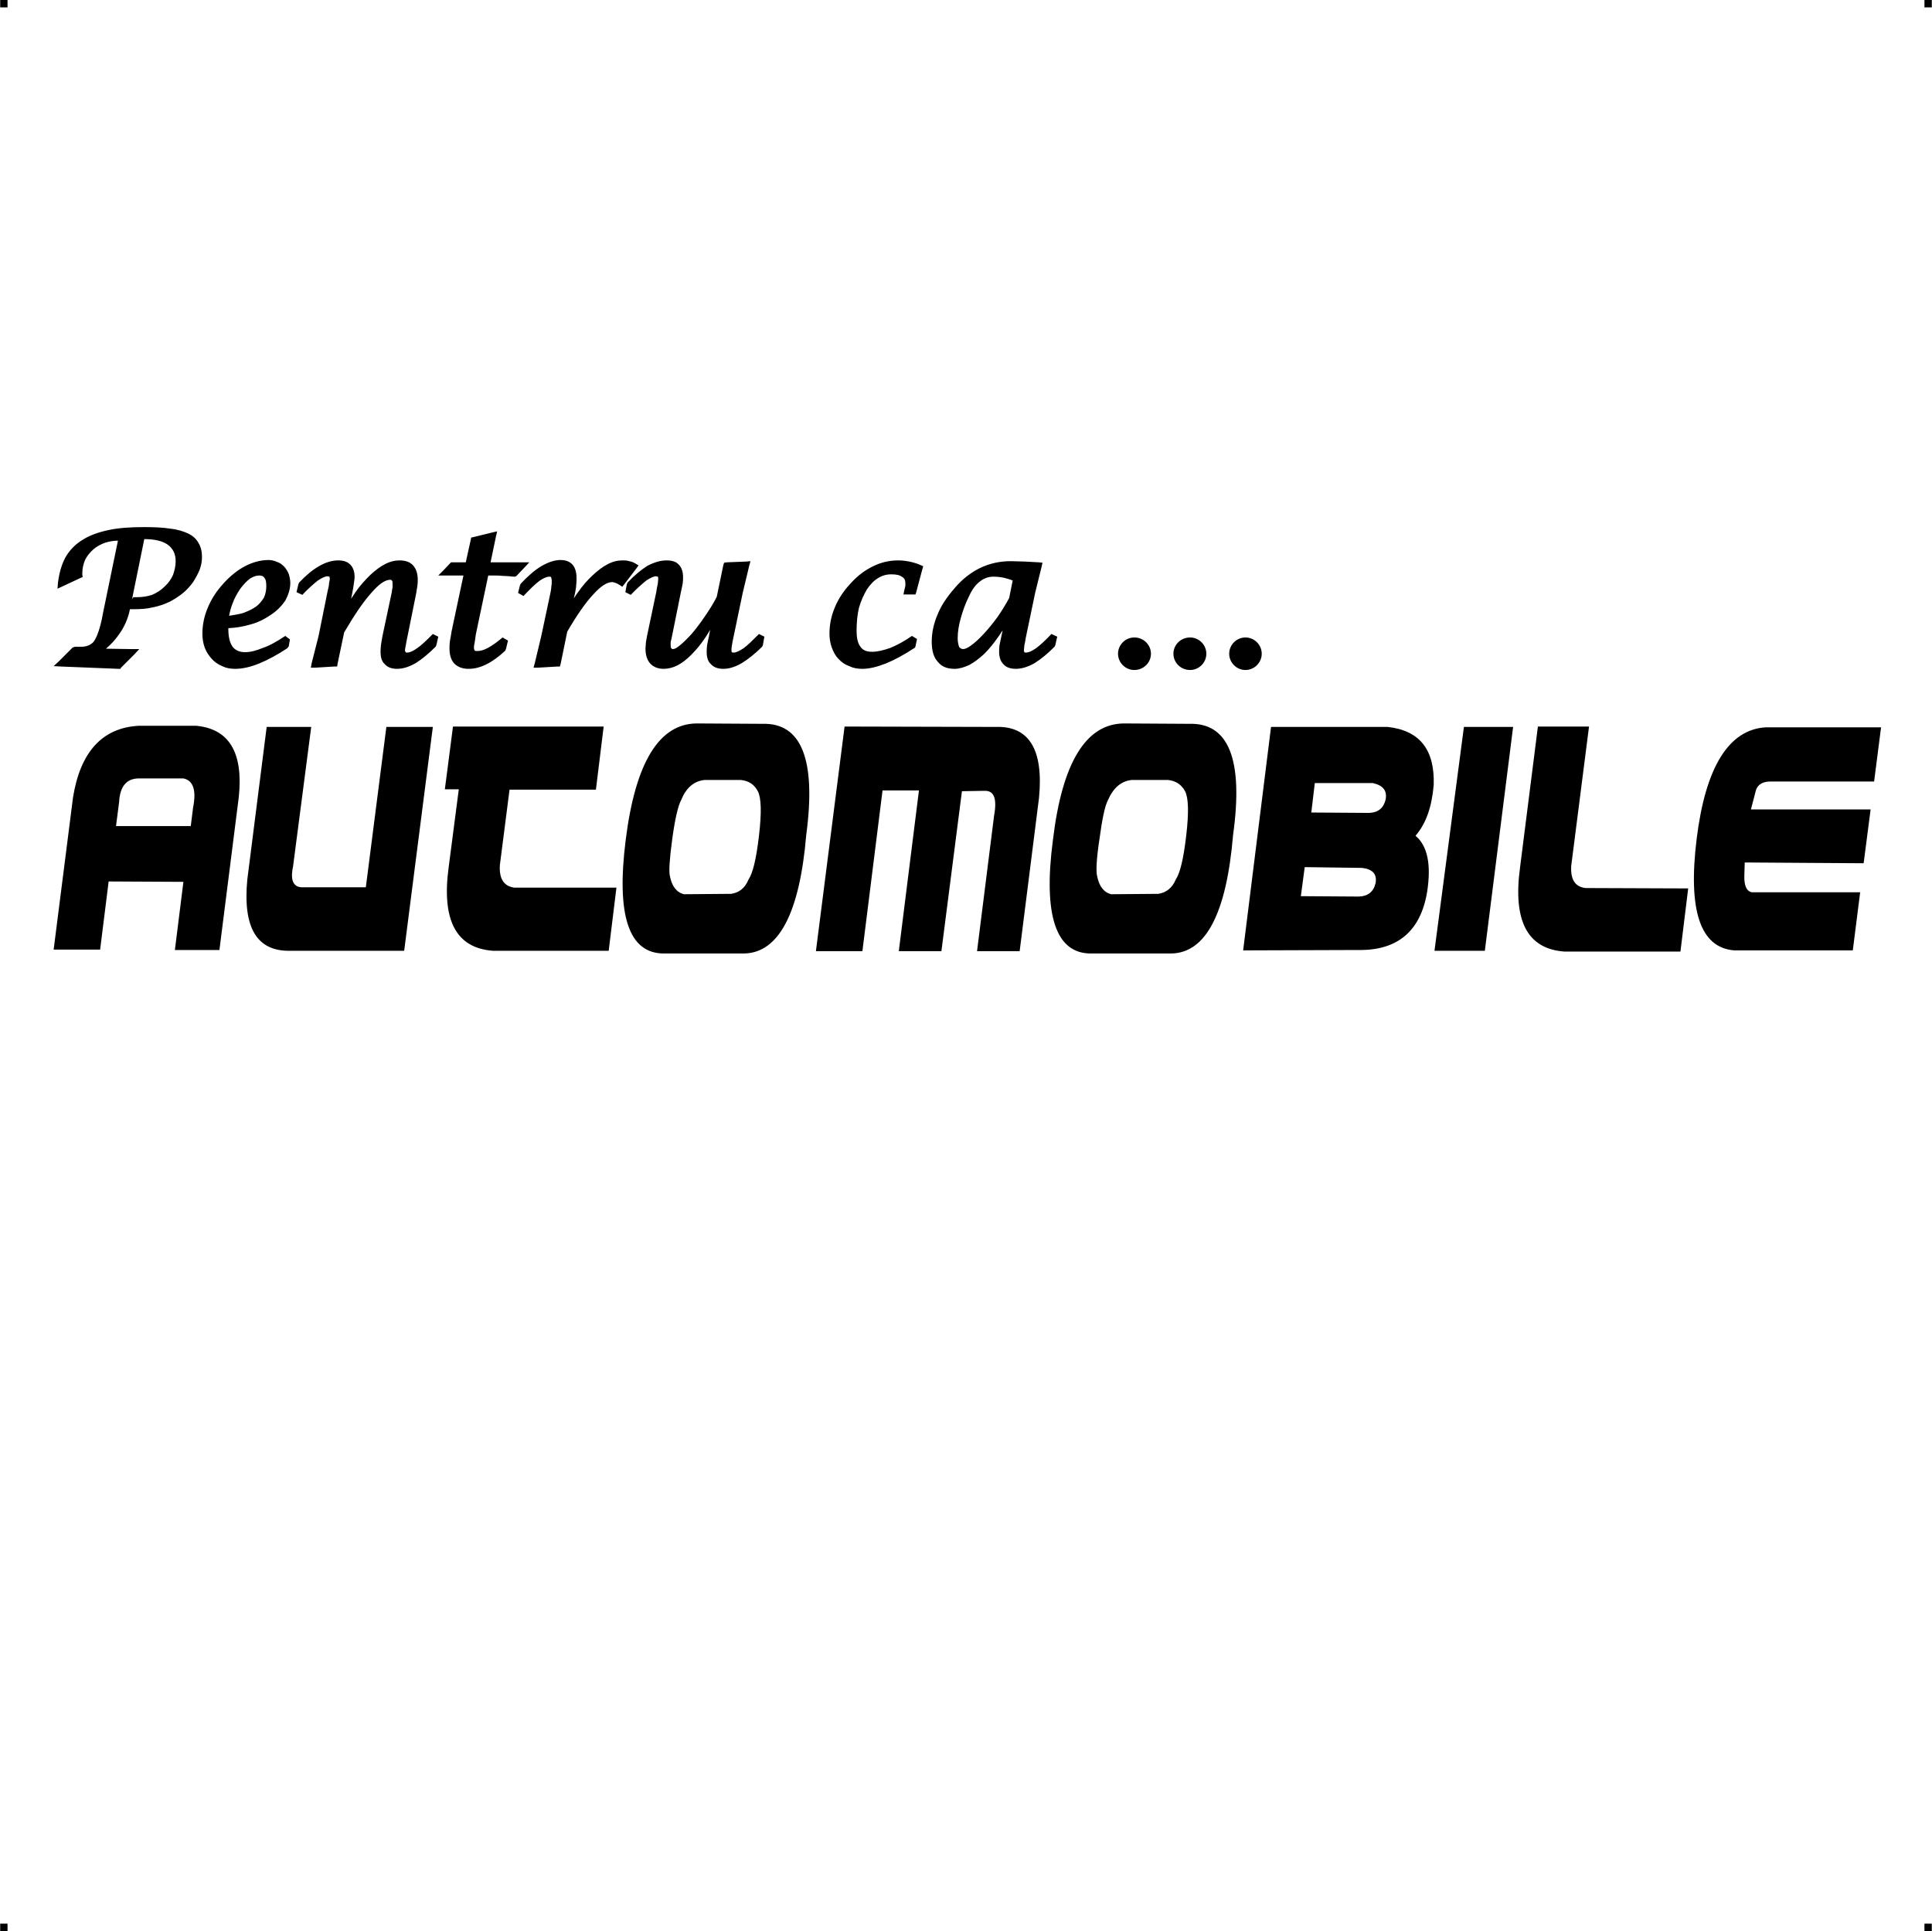 <?xml version="1.0" encoding="UTF-8"?> <!-- Creator: CorelDRAW X7 --> <?xml-stylesheet href="pentru-ca-automobile.css" type="text/css"?> <svg xmlns="http://www.w3.org/2000/svg" xmlns:xlink="http://www.w3.org/1999/xlink" xml:space="preserve" width="4.994in" height="4.993in" version="1.1" style="shape-rendering:geometricPrecision; text-rendering:geometricPrecision; image-rendering:optimizeQuality; fill-rule:evenodd; clip-rule:evenodd" viewBox="0 0 4987 4987"> <g id="Layer_x0020_1">  <g id="_789181824"> <rect class="fil0" width="18.947" height="19.054"></rect> <rect class="fil0" x="4968" width="18.947" height="19.054"></rect> <rect class="fil0" y="4967" width="18.947" height="19.054"></rect> <rect class="fil0" x="4968" y="4967" width="18.947" height="19.054"></rect> </g> <path class="fil1" d="M138 2452l50 -393c19,-118 76,-180 170,-185l148 0c85,8 122,69 110,184l-50 395 -115 0 22 -176 -193 -1 -22 176 -120 0zm2790 -806c24,0 43,19 43,42 0,23 -19,42 -43,42 -23,0 -42,-19 -42,-42 0,-23 19,-42 42,-42zm-2776 61l35 -35 6 -2 5 0 0 0 10 0 0 0c8,0 15,-1 21,-4 5,-2 10,-6 13,-10l0 0c4,-6 8,-14 12,-26 4,-12 8,-27 11,-45l0 0 39 -189c-11,0 -22,2 -32,5 -12,4 -23,10 -32,18 -9,8 -16,17 -21,27 -4,10 -7,21 -7,34l0 0 0 4 1 6 -5 2 -47 22 -13 6 1 -14c3,-25 9,-47 19,-66 10,-18 25,-34 43,-45 18,-12 40,-20 67,-26 27,-6 58,-8 94,-8 26,0 48,1 67,4 19,2 34,7 45,12l0 0c13,6 22,14 28,25l0 0c6,10 9,22 9,36 0,11 -2,22 -6,33 -4,10 -10,21 -17,32 -8,11 -17,21 -27,29 -10,8 -21,15 -32,21l0 0c-14,7 -29,12 -44,15 -16,4 -32,5 -49,5l-11 0c-5,25 -15,47 -29,66 -9,13 -20,25 -33,36l67 1 19 0 -13 14 -34 34 -2 3 -4 0 -149 -6 -19 -1 14 -13zm188 -158l1 -3 3 -4 9 0c14,0 27,-2 39,-6 12,-5 23,-12 32,-21 10,-9 17,-19 22,-30 4,-11 7,-23 7,-36 0,-19 -7,-33 -21,-43 -13,-9 -33,-14 -60,-14l-32 157zm408 102l-3 18 -4 5c-26,17 -50,30 -72,39 -22,9 -43,14 -62,14 -13,0 -24,-2 -34,-7 -10,-4 -20,-11 -27,-19l0 0c-8,-9 -14,-18 -18,-29 -4,-11 -6,-23 -6,-36 0,-23 5,-46 14,-67 9,-22 22,-42 40,-62 18,-20 37,-35 56,-45 19,-10 40,-16 61,-16 8,0 15,2 22,5 7,2 13,7 18,12l0 0c5,5 9,12 12,19 2,7 4,15 4,23 0,16 -5,31 -13,46 -9,13 -21,26 -38,37l0 0c-16,11 -34,20 -54,25 -17,5 -35,8 -55,9l0 2 0 0c0,21 4,36 11,46 7,9 18,14 32,14 14,0 29,-4 46,-11 18,-6 37,-17 58,-31l12 9zm-157 -61c13,-2 25,-4 36,-7 13,-5 24,-10 34,-17 9,-7 15,-15 20,-23 4,-9 6,-19 6,-29 0,-10 -1,-18 -5,-22 -2,-4 -7,-6 -13,-6 -8,0 -16,3 -24,8 -8,6 -16,14 -25,26l0 0c-8,12 -15,24 -20,38 -4,10 -7,21 -9,32zm213 123l18 -71 0 0 23 -114 0 0c2,-9 4,-16 4,-22 1,-5 2,-9 2,-12 0,-2 -1,-4 -1,-5 -1,0 -3,-1 -5,-1 -6,0 -14,4 -25,11 -11,9 -25,21 -40,37l-15 -7 5 -21 2 -4c18,-19 35,-33 51,-42 17,-10 34,-15 49,-15 14,0 24,3 32,11 7,7 11,18 11,32 0,4 -1,10 -2,17 -1,7 -2,15 -4,24l0 0 -3 15c4,-6 8,-12 12,-18 11,-16 24,-30 37,-43 13,-12 26,-22 38,-28 13,-7 26,-10 38,-10 15,0 27,4 35,13 8,9 12,21 12,37 0,5 0,10 -1,16 -1,6 -2,12 -3,19l-23 114 0 0c-2,8 -3,16 -4,21 -1,6 -2,9 -2,12 0,2 1,4 2,5 0,1 2,1 4,1 7,0 15,-4 25,-11 12,-8 25,-21 41,-37l14 7 -5 22 -2 4c-18,18 -35,32 -51,42 -17,10 -33,15 -49,15 -13,0 -24,-4 -31,-12 -8,-7 -11,-18 -11,-32 0,-4 0,-9 1,-17 1,-6 2,-14 4,-24l0 0 24 -113 0 -1c1,-4 1,-8 2,-11 0,-3 0,-6 0,-9 0,-5 0,-8 -2,-9l0 0c0,-1 -2,-2 -4,-2 -13,0 -29,11 -48,33 -21,23 -44,57 -71,103l-17 81 -1 7 -7 0 -50 3 -11 0 2 -11zm392 -227l-65 0 14 -14 16 -17 3 -3 38 0 13 -59 1 -5 5 -1 49 -12 13 -3 -3 13 -14 67 100 0 -13 14 -20 21 -3 2 -4 0c-10,-1 -20,-2 -29,-2 -8,-1 -17,-1 -25,-1l-12 0 -32 152c-1,8 -2,15 -3,21 -1,5 -2,9 -2,12 0,4 1,7 2,9 2,1 4,1 7,1 7,0 16,-2 27,-8 11,-6 24,-15 38,-27l14 8 -5 21 -2 5c-16,15 -32,27 -48,35 -16,8 -31,12 -47,12 -16,0 -28,-5 -37,-14 -8,-9 -12,-22 -12,-38 0,-6 0,-12 1,-19 1,-7 3,-15 4,-24l0 0 31 -146zm184 227l17 -71 0 0 24 -113 0 0c1,-6 2,-11 2,-16 1,-4 1,-8 1,-12 0,-5 -1,-9 -2,-11 -1,-1 -2,-1 -4,-1 -7,0 -16,4 -26,11 -12,9 -25,22 -41,39l-14 -8 5 -20 2 -4c19,-20 36,-35 53,-45 17,-10 34,-16 49,-16 28,0 42,16 42,47 0,6 0,12 -1,19 0,6 -2,13 -3,20l0 0 -3 13c4,-6 7,-11 11,-16 11,-16 24,-31 37,-43 14,-13 27,-23 39,-29 13,-7 26,-10 38,-10 6,0 12,0 18,2 6,1 11,3 16,6l8 5 -5 7 -32 42 -5 6 -6 -4c-5,-3 -8,-5 -12,-6l0 0c-3,-1 -5,-2 -8,-2 -13,0 -29,10 -48,31 -20,21 -43,54 -68,97l-17 83 -2 7 -6 0 -51 3 -11 0 3 -11zm453 -87c-16,28 -33,49 -49,65 -24,24 -47,36 -71,36 -15,0 -27,-5 -35,-14 -8,-9 -12,-22 -12,-38 0,-5 1,-10 1,-15l0 -1c1,-5 2,-11 3,-17l24 -114 0 0c1,-9 3,-16 4,-22 0,-5 1,-9 1,-12 0,-2 -1,-4 -1,-5 -1,0 -3,-1 -5,-1 -6,0 -14,4 -25,11 -11,9 -25,21 -40,37l-14 -7 4 -21 2 -4c18,-19 35,-33 51,-43 17,-9 34,-14 49,-14 14,0 25,3 32,11 7,7 11,18 11,32 0,4 0,10 -1,17 -1,6 -3,14 -5,24l-23 114 0 0c-1,5 -2,9 -3,13 0,3 0,5 0,7 0,5 0,8 2,9l0 0c0,1 2,2 4,2 4,0 10,-3 17,-9 9,-7 19,-17 31,-30l0 0c12,-14 23,-29 34,-45 11,-16 22,-33 31,-51l17 -82 2 -6 6 -1 51 -2 11 -1 -3 11 -17 71 0 0 -24 115 0 0c-2,8 -3,16 -4,21 -1,5 -1,9 -1,12 0,2 0,4 1,5l0 0c1,1 2,1 5,1 6,0 14,-4 25,-11 11,-8 24,-21 40,-37l14 7 -4 22 -2 4c-18,18 -36,32 -52,42 -17,10 -33,15 -48,15 -14,0 -25,-4 -32,-12 -8,-7 -11,-18 -11,-32 0,-4 0,-10 1,-17 1,-6 3,-14 5,-24l3 -16zm534 24l-4 19 -1 3 -3 2c-26,17 -50,30 -72,39 -23,9 -43,14 -61,14 -13,0 -24,-2 -34,-7 -11,-4 -20,-10 -28,-19 -8,-8 -13,-18 -17,-29 -4,-11 -6,-23 -6,-36 0,-24 5,-47 14,-68 9,-22 23,-43 41,-62l0 0c18,-20 37,-34 58,-44 20,-10 42,-15 64,-15 10,0 19,1 29,3 10,2 20,5 29,9l7 3 -2 7 -16 60 -2 6 -31 0 2 -10 1 -4 0 0c1,-3 1,-6 2,-9 0,-2 0,-4 0,-5 0,-8 -2,-14 -8,-17 -6,-5 -15,-7 -28,-7 -13,0 -24,3 -35,10 -10,6 -20,16 -29,30 -8,14 -15,29 -20,47 -4,17 -6,37 -6,58 0,19 3,33 10,42 6,9 16,13 30,13 14,0 30,-4 47,-10 17,-7 36,-17 56,-31l13 8zm221 -22c-4,5 -7,11 -11,16 -11,16 -23,31 -36,44 -13,12 -26,22 -39,29 -13,6 -26,10 -38,10 -20,0 -34,-6 -44,-19 -10,-11 -15,-28 -15,-51 0,-23 5,-47 15,-70 9,-23 24,-45 43,-67l0 0c20,-24 42,-41 66,-53 25,-12 51,-18 80,-18 11,0 23,1 36,1 12,1 24,1 37,2l9 1 -2 9 -17 69 0 0 -24 115 0 0c-1,8 -3,16 -4,21 0,6 -1,9 -1,12 0,2 1,4 1,5 1,1 3,1 5,1 6,0 15,-4 25,-11 11,-8 25,-21 40,-37l15 7 -5 22 -2 4c-18,18 -35,32 -51,42 -17,10 -34,15 -49,15 -14,0 -25,-4 -32,-12 -7,-7 -11,-18 -11,-32 0,-4 0,-9 1,-17 1,-6 3,-14 5,-24l3 -14zm26 -129c-7,-3 -14,-5 -22,-7l0 0c-9,-2 -19,-3 -28,-3 -12,0 -24,4 -34,12 -11,8 -20,20 -28,37 -10,20 -17,40 -22,58 -5,18 -8,35 -8,52 0,10 2,18 4,23l0 0c3,3 6,5 10,5 5,0 12,-3 20,-9 10,-7 21,-17 33,-30 13,-14 25,-29 36,-44 11,-16 21,-32 30,-49l9 -45zm601 147c23,0 42,19 42,42 0,23 -19,42 -42,42 -23,0 -42,-19 -42,-42 0,-23 19,-42 42,-42zm-143 0c23,0 42,19 42,42 0,23 -19,42 -42,42 -24,0 -43,-19 -43,-42 0,-23 19,-42 43,-42zm1711 808l-306 0c-88,-7 -120,-103 -97,-289 23,-185 83,-281 178,-287l298 0 -18 140 -264 0c-22,-1 -36,7 -41,22l-13 50 309 0 -18 139 -307 -2 -1 33c-1,27 6,42 20,44l279 0 -19 150zm-681 -578l-46 360c-2,35 10,54 37,57l265 1 -20 163 -300 0c-95,-7 -133,-79 -114,-218l46 -363 132 0zm-323 1l127 0 -73 578 -130 0 76 -578zm-498 0l301 0c83,9 122,59 119,150 -5,57 -20,100 -47,131 31,26 41,74 30,145 -17,102 -77,152 -179,150l-296 1 72 -577zm77 437l150 1c24,-1 38,-13 43,-35 4,-23 -8,-36 -35,-39l-148 -2 -10 75zm27 -216l150 1c23,-1 37,-13 42,-35 4,-23 -7,-36 -33,-42l-150 0 -9 76zm-361 364l-207 0c-91,1 -125,-97 -99,-294 24,-199 85,-299 183,-300l169 1c102,-3 140,93 113,287 -17,202 -70,304 -159,306zm-192 -200c5,26 17,42 36,47l122 -1c20,-3 36,-15 45,-37 11,-16 20,-53 27,-113 7,-60 6,-98 -3,-115 -9,-17 -24,-27 -44,-29l-94 0c-27,3 -47,20 -61,52 -8,15 -15,49 -22,101 -8,52 -9,84 -6,95zm-726 194l74 -580 390 1c86,-3 124,58 112,183l-50 396 -110 0 44 -350c8,-44 0,-65 -25,-64l-58 1 -53 413 -110 0 52 -415 -94 0 -52 415 -120 0zm-185 6l-206 0c-92,1 -125,-97 -100,-294 25,-199 86,-299 183,-300l170 1c101,-3 139,93 113,287 -17,202 -71,304 -160,306zm-192 -200c5,26 17,42 36,47l122 -1c21,-3 36,-15 45,-37 11,-16 20,-53 27,-113 7,-60 6,-98 -3,-115 -9,-17 -23,-27 -44,-29l-94 0c-27,3 -47,20 -60,52 -8,15 -16,49 -23,101 -7,52 -9,84 -6,95zm-171 -386l-20 163 -223 0 -25 195c-2,35 10,54 37,58l264 0 -20 163 -299 0c-95,-7 -133,-79 -114,-217l26 -200 -36 0 21 -162 389 0zm-441 1l-74 578 -294 0c-86,2 -123,-59 -111,-184l50 -394 115 0 -47 361c-8,37 2,55 28,53l160 0 53 -414 120 0zm-810 194l-8 62 193 0 6 -48c9,-45 0,-70 -25,-75l-117 0c-31,1 -47,22 -49,61z"></path> </g> </svg> 